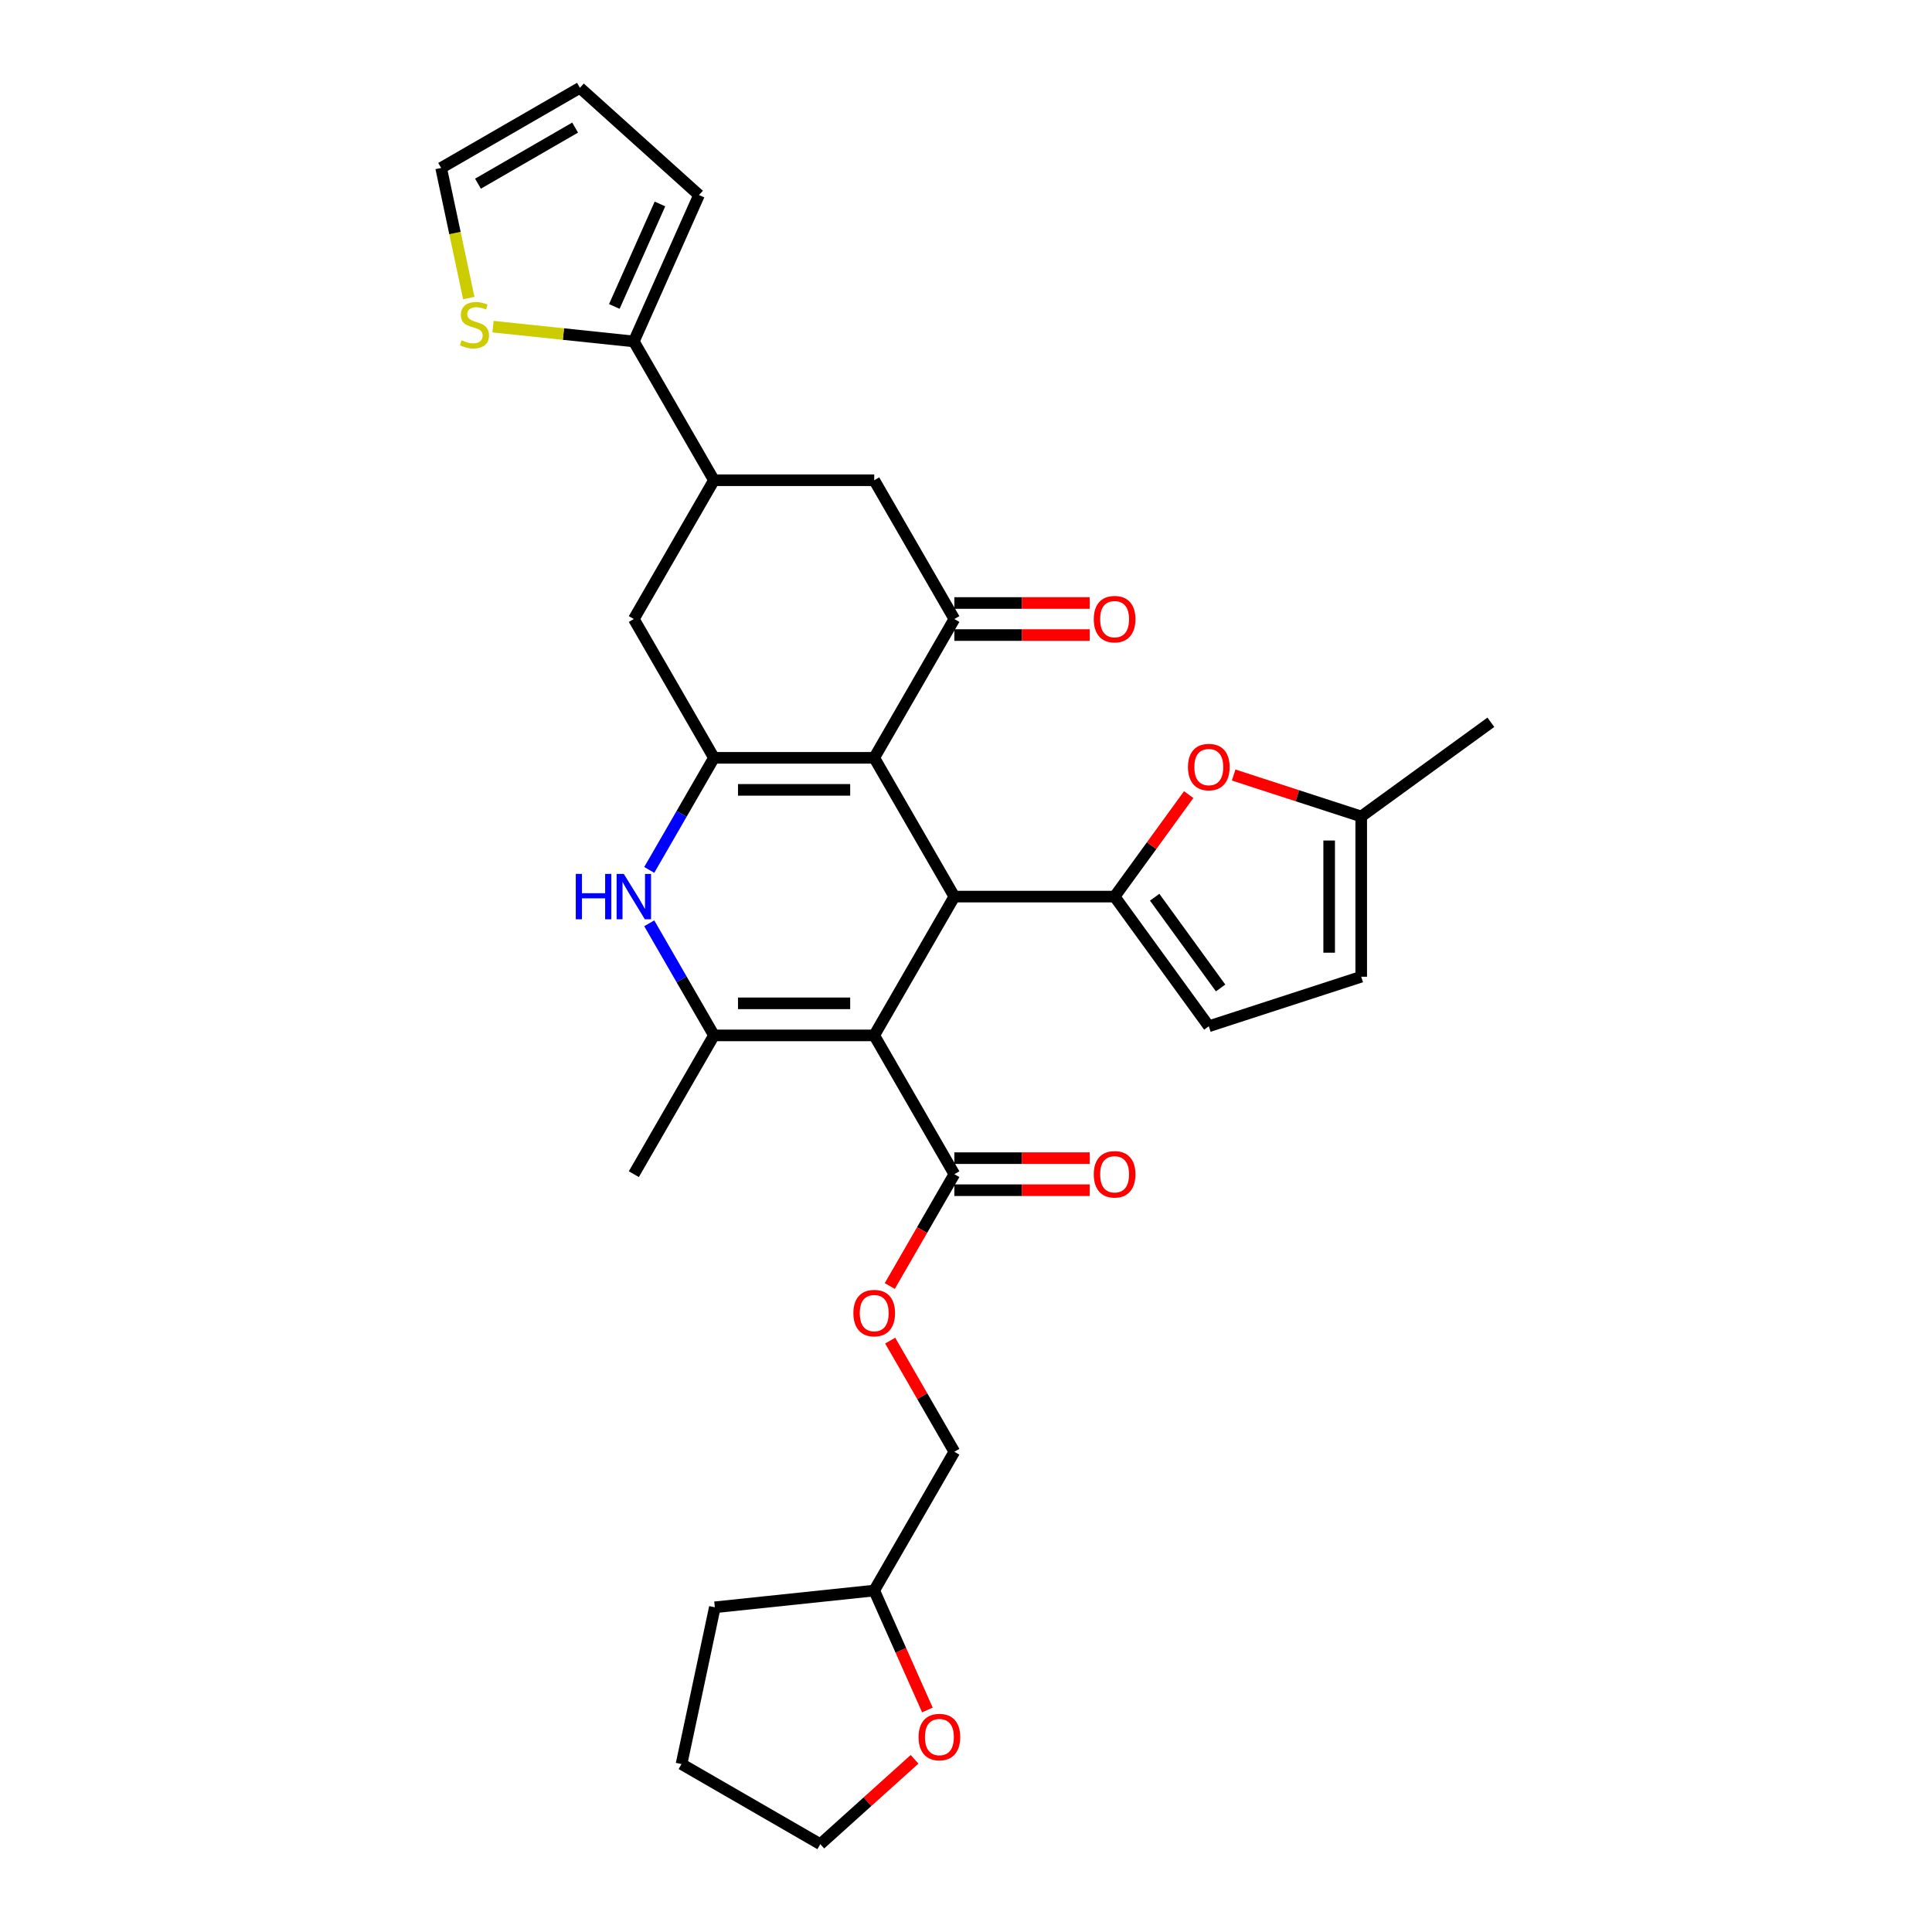 <?xml version='1.0' encoding='iso-8859-1'?>
<svg version='1.1' baseProfile='full'
              xmlns='http://www.w3.org/2000/svg'
                      xmlns:rdkit='http://www.rdkit.org/xml'
                      xmlns:xlink='http://www.w3.org/1999/xlink'
                  xml:space='preserve'
width='1000px' height='1000px' viewBox='0 0 1000 1000'>
<!-- END OF HEADER -->
<rect style='opacity:1.0;fill:#FFFFFF;stroke:none' width='1000' height='1000' x='0' y='0'> </rect>
<path class='bond-1' d='M 452.494,535.918 L 493.969,464.082' style='fill:none;fill-rule:evenodd;stroke:#000000;stroke-width:6px;stroke-linecap:butt;stroke-linejoin:miter;stroke-opacity:1' />
<path class='bond-3' d='M 452.494,535.918 L 369.544,535.918' style='fill:none;fill-rule:evenodd;stroke:#000000;stroke-width:6px;stroke-linecap:butt;stroke-linejoin:miter;stroke-opacity:1' />
<path class='bond-3' d='M 440.051,519.328 L 381.987,519.328' style='fill:none;fill-rule:evenodd;stroke:#000000;stroke-width:6px;stroke-linecap:butt;stroke-linejoin:miter;stroke-opacity:1' />
<path class='bond-8' d='M 452.494,535.918 L 493.969,607.754' style='fill:none;fill-rule:evenodd;stroke:#000000;stroke-width:6px;stroke-linecap:butt;stroke-linejoin:miter;stroke-opacity:1' />
<path class='bond-0' d='M 452.494,392.246 L 493.969,464.082' style='fill:none;fill-rule:evenodd;stroke:#000000;stroke-width:6px;stroke-linecap:butt;stroke-linejoin:miter;stroke-opacity:1' />
<path class='bond-6' d='M 452.494,392.246 L 493.969,320.409' style='fill:none;fill-rule:evenodd;stroke:#000000;stroke-width:6px;stroke-linecap:butt;stroke-linejoin:miter;stroke-opacity:1' />
<path class='bond-31' d='M 452.494,392.246 L 369.544,392.246' style='fill:none;fill-rule:evenodd;stroke:#000000;stroke-width:6px;stroke-linecap:butt;stroke-linejoin:miter;stroke-opacity:1' />
<path class='bond-31' d='M 440.051,408.835 L 381.987,408.835' style='fill:none;fill-rule:evenodd;stroke:#000000;stroke-width:6px;stroke-linecap:butt;stroke-linejoin:miter;stroke-opacity:1' />
<path class='bond-4' d='M 493.969,464.082 L 576.918,464.082' style='fill:none;fill-rule:evenodd;stroke:#000000;stroke-width:6px;stroke-linecap:butt;stroke-linejoin:miter;stroke-opacity:1' />
<path class='bond-2' d='M 369.544,392.246 L 352.796,421.254' style='fill:none;fill-rule:evenodd;stroke:#000000;stroke-width:6px;stroke-linecap:butt;stroke-linejoin:miter;stroke-opacity:1' />
<path class='bond-2' d='M 352.796,421.254 L 336.048,450.262' style='fill:none;fill-rule:evenodd;stroke:#0000FF;stroke-width:6px;stroke-linecap:butt;stroke-linejoin:miter;stroke-opacity:1' />
<path class='bond-12' d='M 369.544,392.246 L 328.07,320.409' style='fill:none;fill-rule:evenodd;stroke:#000000;stroke-width:6px;stroke-linecap:butt;stroke-linejoin:miter;stroke-opacity:1' />
<path class='bond-5' d='M 369.544,535.918 L 352.796,506.91' style='fill:none;fill-rule:evenodd;stroke:#000000;stroke-width:6px;stroke-linecap:butt;stroke-linejoin:miter;stroke-opacity:1' />
<path class='bond-5' d='M 352.796,506.91 L 336.048,477.901' style='fill:none;fill-rule:evenodd;stroke:#0000FF;stroke-width:6px;stroke-linecap:butt;stroke-linejoin:miter;stroke-opacity:1' />
<path class='bond-24' d='M 369.544,535.918 L 328.07,607.754' style='fill:none;fill-rule:evenodd;stroke:#000000;stroke-width:6px;stroke-linecap:butt;stroke-linejoin:miter;stroke-opacity:1' />
<path class='bond-7' d='M 576.918,464.082 L 596.095,437.687' style='fill:none;fill-rule:evenodd;stroke:#000000;stroke-width:6px;stroke-linecap:butt;stroke-linejoin:miter;stroke-opacity:1' />
<path class='bond-7' d='M 596.095,437.687 L 615.272,411.291' style='fill:none;fill-rule:evenodd;stroke:#FF0000;stroke-width:6px;stroke-linecap:butt;stroke-linejoin:miter;stroke-opacity:1' />
<path class='bond-9' d='M 576.918,464.082 L 625.674,531.189' style='fill:none;fill-rule:evenodd;stroke:#000000;stroke-width:6px;stroke-linecap:butt;stroke-linejoin:miter;stroke-opacity:1' />
<path class='bond-9' d='M 597.653,464.397 L 631.782,511.372' style='fill:none;fill-rule:evenodd;stroke:#000000;stroke-width:6px;stroke-linecap:butt;stroke-linejoin:miter;stroke-opacity:1' />
<path class='bond-13' d='M 493.969,320.409 L 452.494,248.573' style='fill:none;fill-rule:evenodd;stroke:#000000;stroke-width:6px;stroke-linecap:butt;stroke-linejoin:miter;stroke-opacity:1' />
<path class='bond-18' d='M 493.969,328.704 L 529.015,328.704' style='fill:none;fill-rule:evenodd;stroke:#000000;stroke-width:6px;stroke-linecap:butt;stroke-linejoin:miter;stroke-opacity:1' />
<path class='bond-18' d='M 529.015,328.704 L 564.061,328.704' style='fill:none;fill-rule:evenodd;stroke:#FF0000;stroke-width:6px;stroke-linecap:butt;stroke-linejoin:miter;stroke-opacity:1' />
<path class='bond-18' d='M 493.969,312.114 L 529.015,312.114' style='fill:none;fill-rule:evenodd;stroke:#000000;stroke-width:6px;stroke-linecap:butt;stroke-linejoin:miter;stroke-opacity:1' />
<path class='bond-18' d='M 529.015,312.114 L 564.061,312.114' style='fill:none;fill-rule:evenodd;stroke:#FF0000;stroke-width:6px;stroke-linecap:butt;stroke-linejoin:miter;stroke-opacity:1' />
<path class='bond-14' d='M 638.532,401.152 L 671.548,411.88' style='fill:none;fill-rule:evenodd;stroke:#FF0000;stroke-width:6px;stroke-linecap:butt;stroke-linejoin:miter;stroke-opacity:1' />
<path class='bond-14' d='M 671.548,411.88 L 704.564,422.607' style='fill:none;fill-rule:evenodd;stroke:#000000;stroke-width:6px;stroke-linecap:butt;stroke-linejoin:miter;stroke-opacity:1' />
<path class='bond-17' d='M 493.969,607.754 L 477.259,636.697' style='fill:none;fill-rule:evenodd;stroke:#000000;stroke-width:6px;stroke-linecap:butt;stroke-linejoin:miter;stroke-opacity:1' />
<path class='bond-17' d='M 477.259,636.697 L 460.549,665.639' style='fill:none;fill-rule:evenodd;stroke:#FF0000;stroke-width:6px;stroke-linecap:butt;stroke-linejoin:miter;stroke-opacity:1' />
<path class='bond-21' d='M 493.969,616.049 L 529.015,616.049' style='fill:none;fill-rule:evenodd;stroke:#000000;stroke-width:6px;stroke-linecap:butt;stroke-linejoin:miter;stroke-opacity:1' />
<path class='bond-21' d='M 529.015,616.049 L 564.061,616.049' style='fill:none;fill-rule:evenodd;stroke:#FF0000;stroke-width:6px;stroke-linecap:butt;stroke-linejoin:miter;stroke-opacity:1' />
<path class='bond-21' d='M 493.969,599.46 L 529.015,599.46' style='fill:none;fill-rule:evenodd;stroke:#000000;stroke-width:6px;stroke-linecap:butt;stroke-linejoin:miter;stroke-opacity:1' />
<path class='bond-21' d='M 529.015,599.46 L 564.061,599.46' style='fill:none;fill-rule:evenodd;stroke:#FF0000;stroke-width:6px;stroke-linecap:butt;stroke-linejoin:miter;stroke-opacity:1' />
<path class='bond-16' d='M 625.674,531.189 L 704.564,505.557' style='fill:none;fill-rule:evenodd;stroke:#000000;stroke-width:6px;stroke-linecap:butt;stroke-linejoin:miter;stroke-opacity:1' />
<path class='bond-10' d='M 369.544,248.573 L 328.07,320.409' style='fill:none;fill-rule:evenodd;stroke:#000000;stroke-width:6px;stroke-linecap:butt;stroke-linejoin:miter;stroke-opacity:1' />
<path class='bond-11' d='M 369.544,248.573 L 328.07,176.737' style='fill:none;fill-rule:evenodd;stroke:#000000;stroke-width:6px;stroke-linecap:butt;stroke-linejoin:miter;stroke-opacity:1' />
<path class='bond-33' d='M 369.544,248.573 L 452.494,248.573' style='fill:none;fill-rule:evenodd;stroke:#000000;stroke-width:6px;stroke-linecap:butt;stroke-linejoin:miter;stroke-opacity:1' />
<path class='bond-15' d='M 328.07,176.737 L 291.625,172.906' style='fill:none;fill-rule:evenodd;stroke:#000000;stroke-width:6px;stroke-linecap:butt;stroke-linejoin:miter;stroke-opacity:1' />
<path class='bond-15' d='M 291.625,172.906 L 255.18,169.076' style='fill:none;fill-rule:evenodd;stroke:#CCCC00;stroke-width:6px;stroke-linecap:butt;stroke-linejoin:miter;stroke-opacity:1' />
<path class='bond-19' d='M 328.07,176.737 L 361.808,100.959' style='fill:none;fill-rule:evenodd;stroke:#000000;stroke-width:6px;stroke-linecap:butt;stroke-linejoin:miter;stroke-opacity:1' />
<path class='bond-19' d='M 317.975,158.622 L 341.592,105.578' style='fill:none;fill-rule:evenodd;stroke:#000000;stroke-width:6px;stroke-linecap:butt;stroke-linejoin:miter;stroke-opacity:1' />
<path class='bond-27' d='M 704.564,422.607 L 771.671,373.851' style='fill:none;fill-rule:evenodd;stroke:#000000;stroke-width:6px;stroke-linecap:butt;stroke-linejoin:miter;stroke-opacity:1' />
<path class='bond-32' d='M 704.564,422.607 L 704.564,505.557' style='fill:none;fill-rule:evenodd;stroke:#000000;stroke-width:6px;stroke-linecap:butt;stroke-linejoin:miter;stroke-opacity:1' />
<path class='bond-32' d='M 687.974,435.05 L 687.974,493.114' style='fill:none;fill-rule:evenodd;stroke:#000000;stroke-width:6px;stroke-linecap:butt;stroke-linejoin:miter;stroke-opacity:1' />
<path class='bond-20' d='M 242.644,154.28 L 235.486,120.605' style='fill:none;fill-rule:evenodd;stroke:#CCCC00;stroke-width:6px;stroke-linecap:butt;stroke-linejoin:miter;stroke-opacity:1' />
<path class='bond-20' d='M 235.486,120.605 L 228.329,86.929' style='fill:none;fill-rule:evenodd;stroke:#000000;stroke-width:6px;stroke-linecap:butt;stroke-linejoin:miter;stroke-opacity:1' />
<path class='bond-25' d='M 460.76,693.908 L 477.364,722.667' style='fill:none;fill-rule:evenodd;stroke:#FF0000;stroke-width:6px;stroke-linecap:butt;stroke-linejoin:miter;stroke-opacity:1' />
<path class='bond-25' d='M 477.364,722.667 L 493.969,751.427' style='fill:none;fill-rule:evenodd;stroke:#000000;stroke-width:6px;stroke-linecap:butt;stroke-linejoin:miter;stroke-opacity:1' />
<path class='bond-22' d='M 361.808,100.959 L 300.165,45.455' style='fill:none;fill-rule:evenodd;stroke:#000000;stroke-width:6px;stroke-linecap:butt;stroke-linejoin:miter;stroke-opacity:1' />
<path class='bond-35' d='M 228.329,86.929 L 300.165,45.455' style='fill:none;fill-rule:evenodd;stroke:#000000;stroke-width:6px;stroke-linecap:butt;stroke-linejoin:miter;stroke-opacity:1' />
<path class='bond-35' d='M 247.399,95.075 L 297.684,66.043' style='fill:none;fill-rule:evenodd;stroke:#000000;stroke-width:6px;stroke-linecap:butt;stroke-linejoin:miter;stroke-opacity:1' />
<path class='bond-23' d='M 480.021,885.089 L 466.257,854.176' style='fill:none;fill-rule:evenodd;stroke:#FF0000;stroke-width:6px;stroke-linecap:butt;stroke-linejoin:miter;stroke-opacity:1' />
<path class='bond-23' d='M 466.257,854.176 L 452.494,823.263' style='fill:none;fill-rule:evenodd;stroke:#000000;stroke-width:6px;stroke-linecap:butt;stroke-linejoin:miter;stroke-opacity:1' />
<path class='bond-28' d='M 473.375,910.618 L 448.982,932.582' style='fill:none;fill-rule:evenodd;stroke:#FF0000;stroke-width:6px;stroke-linecap:butt;stroke-linejoin:miter;stroke-opacity:1' />
<path class='bond-28' d='M 448.982,932.582 L 424.589,954.545' style='fill:none;fill-rule:evenodd;stroke:#000000;stroke-width:6px;stroke-linecap:butt;stroke-linejoin:miter;stroke-opacity:1' />
<path class='bond-26' d='M 493.969,751.427 L 452.494,823.263' style='fill:none;fill-rule:evenodd;stroke:#000000;stroke-width:6px;stroke-linecap:butt;stroke-linejoin:miter;stroke-opacity:1' />
<path class='bond-29' d='M 452.494,823.263 L 369.999,831.934' style='fill:none;fill-rule:evenodd;stroke:#000000;stroke-width:6px;stroke-linecap:butt;stroke-linejoin:miter;stroke-opacity:1' />
<path class='bond-34' d='M 424.589,954.545 L 352.753,913.071' style='fill:none;fill-rule:evenodd;stroke:#000000;stroke-width:6px;stroke-linecap:butt;stroke-linejoin:miter;stroke-opacity:1' />
<path class='bond-30' d='M 369.999,831.934 L 352.753,913.071' style='fill:none;fill-rule:evenodd;stroke:#000000;stroke-width:6px;stroke-linecap:butt;stroke-linejoin:miter;stroke-opacity:1' />
<path  class='atom-6' d='M 298.025 452.336
L 301.211 452.336
L 301.211 462.323
L 313.222 462.323
L 313.222 452.336
L 316.407 452.336
L 316.407 475.827
L 313.222 475.827
L 313.222 464.978
L 301.211 464.978
L 301.211 475.827
L 298.025 475.827
L 298.025 452.336
' fill='#0000FF'/>
<path  class='atom-6' d='M 322.877 452.336
L 330.575 464.779
Q 331.338 466.006, 332.566 468.229
Q 333.793 470.452, 333.86 470.585
L 333.86 452.336
L 336.978 452.336
L 336.978 475.827
L 333.76 475.827
L 325.498 462.224
Q 324.536 460.631, 323.507 458.806
Q 322.512 456.981, 322.213 456.417
L 322.213 475.827
L 319.161 475.827
L 319.161 452.336
L 322.877 452.336
' fill='#0000FF'/>
<path  class='atom-8' d='M 614.891 397.041
Q 614.891 391.4, 617.678 388.248
Q 620.465 385.096, 625.674 385.096
Q 630.884 385.096, 633.671 388.248
Q 636.458 391.4, 636.458 397.041
Q 636.458 402.748, 633.638 405.999
Q 630.817 409.218, 625.674 409.218
Q 620.498 409.218, 617.678 405.999
Q 614.891 402.781, 614.891 397.041
M 625.674 406.563
Q 629.258 406.563, 631.182 404.174
Q 633.14 401.752, 633.14 397.041
Q 633.14 392.429, 631.182 390.106
Q 629.258 387.75, 625.674 387.75
Q 622.091 387.75, 620.133 390.073
Q 618.209 392.396, 618.209 397.041
Q 618.209 401.785, 620.133 404.174
Q 622.091 406.563, 625.674 406.563
' fill='#FF0000'/>
<path  class='atom-16' d='M 238.939 176.129
Q 239.204 176.228, 240.299 176.693
Q 241.394 177.157, 242.588 177.456
Q 243.816 177.721, 245.011 177.721
Q 247.234 177.721, 248.528 176.66
Q 249.822 175.565, 249.822 173.673
Q 249.822 172.379, 249.158 171.583
Q 248.528 170.787, 247.532 170.355
Q 246.537 169.924, 244.878 169.426
Q 242.788 168.796, 241.527 168.199
Q 240.299 167.602, 239.403 166.341
Q 238.541 165.08, 238.541 162.956
Q 238.541 160.003, 240.531 158.178
Q 242.555 156.354, 246.537 156.354
Q 249.258 156.354, 252.343 157.648
L 251.58 160.202
Q 248.76 159.041, 246.636 159.041
Q 244.347 159.041, 243.086 160.003
Q 241.825 160.932, 241.859 162.558
Q 241.859 163.819, 242.489 164.582
Q 243.153 165.345, 244.082 165.777
Q 245.044 166.208, 246.636 166.706
Q 248.76 167.369, 250.021 168.033
Q 251.282 168.696, 252.177 170.057
Q 253.106 171.384, 253.106 173.673
Q 253.106 176.925, 250.917 178.684
Q 248.76 180.409, 245.143 180.409
Q 243.053 180.409, 241.46 179.944
Q 239.901 179.513, 238.043 178.75
L 238.939 176.129
' fill='#CCCC00'/>
<path  class='atom-18' d='M 441.71 679.657
Q 441.71 674.017, 444.497 670.864
Q 447.285 667.712, 452.494 667.712
Q 457.703 667.712, 460.49 670.864
Q 463.277 674.017, 463.277 679.657
Q 463.277 685.364, 460.457 688.616
Q 457.637 691.834, 452.494 691.834
Q 447.318 691.834, 444.497 688.616
Q 441.71 685.397, 441.71 679.657
M 452.494 689.18
Q 456.077 689.18, 458.002 686.791
Q 459.959 684.369, 459.959 679.657
Q 459.959 675.045, 458.002 672.723
Q 456.077 670.367, 452.494 670.367
Q 448.91 670.367, 446.953 672.689
Q 445.028 675.012, 445.028 679.657
Q 445.028 684.402, 446.953 686.791
Q 448.91 689.18, 452.494 689.18
' fill='#FF0000'/>
<path  class='atom-19' d='M 566.135 320.476
Q 566.135 314.835, 568.922 311.683
Q 571.709 308.531, 576.918 308.531
Q 582.127 308.531, 584.914 311.683
Q 587.701 314.835, 587.701 320.476
Q 587.701 326.183, 584.881 329.434
Q 582.061 332.653, 576.918 332.653
Q 571.742 332.653, 568.922 329.434
Q 566.135 326.216, 566.135 320.476
M 576.918 329.998
Q 580.501 329.998, 582.426 327.609
Q 584.383 325.187, 584.383 320.476
Q 584.383 315.864, 582.426 313.541
Q 580.501 311.185, 576.918 311.185
Q 573.335 311.185, 571.377 313.508
Q 569.453 315.83, 569.453 320.476
Q 569.453 325.22, 571.377 327.609
Q 573.335 329.998, 576.918 329.998
' fill='#FF0000'/>
<path  class='atom-22' d='M 566.135 607.821
Q 566.135 602.18, 568.922 599.028
Q 571.709 595.876, 576.918 595.876
Q 582.127 595.876, 584.914 599.028
Q 587.701 602.18, 587.701 607.821
Q 587.701 613.528, 584.881 616.779
Q 582.061 619.998, 576.918 619.998
Q 571.742 619.998, 568.922 616.779
Q 566.135 613.561, 566.135 607.821
M 576.918 617.343
Q 580.501 617.343, 582.426 614.954
Q 584.383 612.532, 584.383 607.821
Q 584.383 603.209, 582.426 600.886
Q 580.501 598.53, 576.918 598.53
Q 573.335 598.53, 571.377 600.853
Q 569.453 603.176, 569.453 607.821
Q 569.453 612.566, 571.377 614.954
Q 573.335 617.343, 576.918 617.343
' fill='#FF0000'/>
<path  class='atom-24' d='M 475.449 899.108
Q 475.449 893.467, 478.236 890.315
Q 481.023 887.163, 486.232 887.163
Q 491.442 887.163, 494.229 890.315
Q 497.016 893.467, 497.016 899.108
Q 497.016 904.815, 494.196 908.066
Q 491.375 911.285, 486.232 911.285
Q 481.056 911.285, 478.236 908.066
Q 475.449 904.848, 475.449 899.108
M 486.232 908.63
Q 489.816 908.63, 491.74 906.241
Q 493.698 903.819, 493.698 899.108
Q 493.698 894.496, 491.74 892.173
Q 489.816 889.817, 486.232 889.817
Q 482.649 889.817, 480.691 892.14
Q 478.767 894.463, 478.767 899.108
Q 478.767 903.853, 480.691 906.241
Q 482.649 908.63, 486.232 908.63
' fill='#FF0000'/>
</svg>
